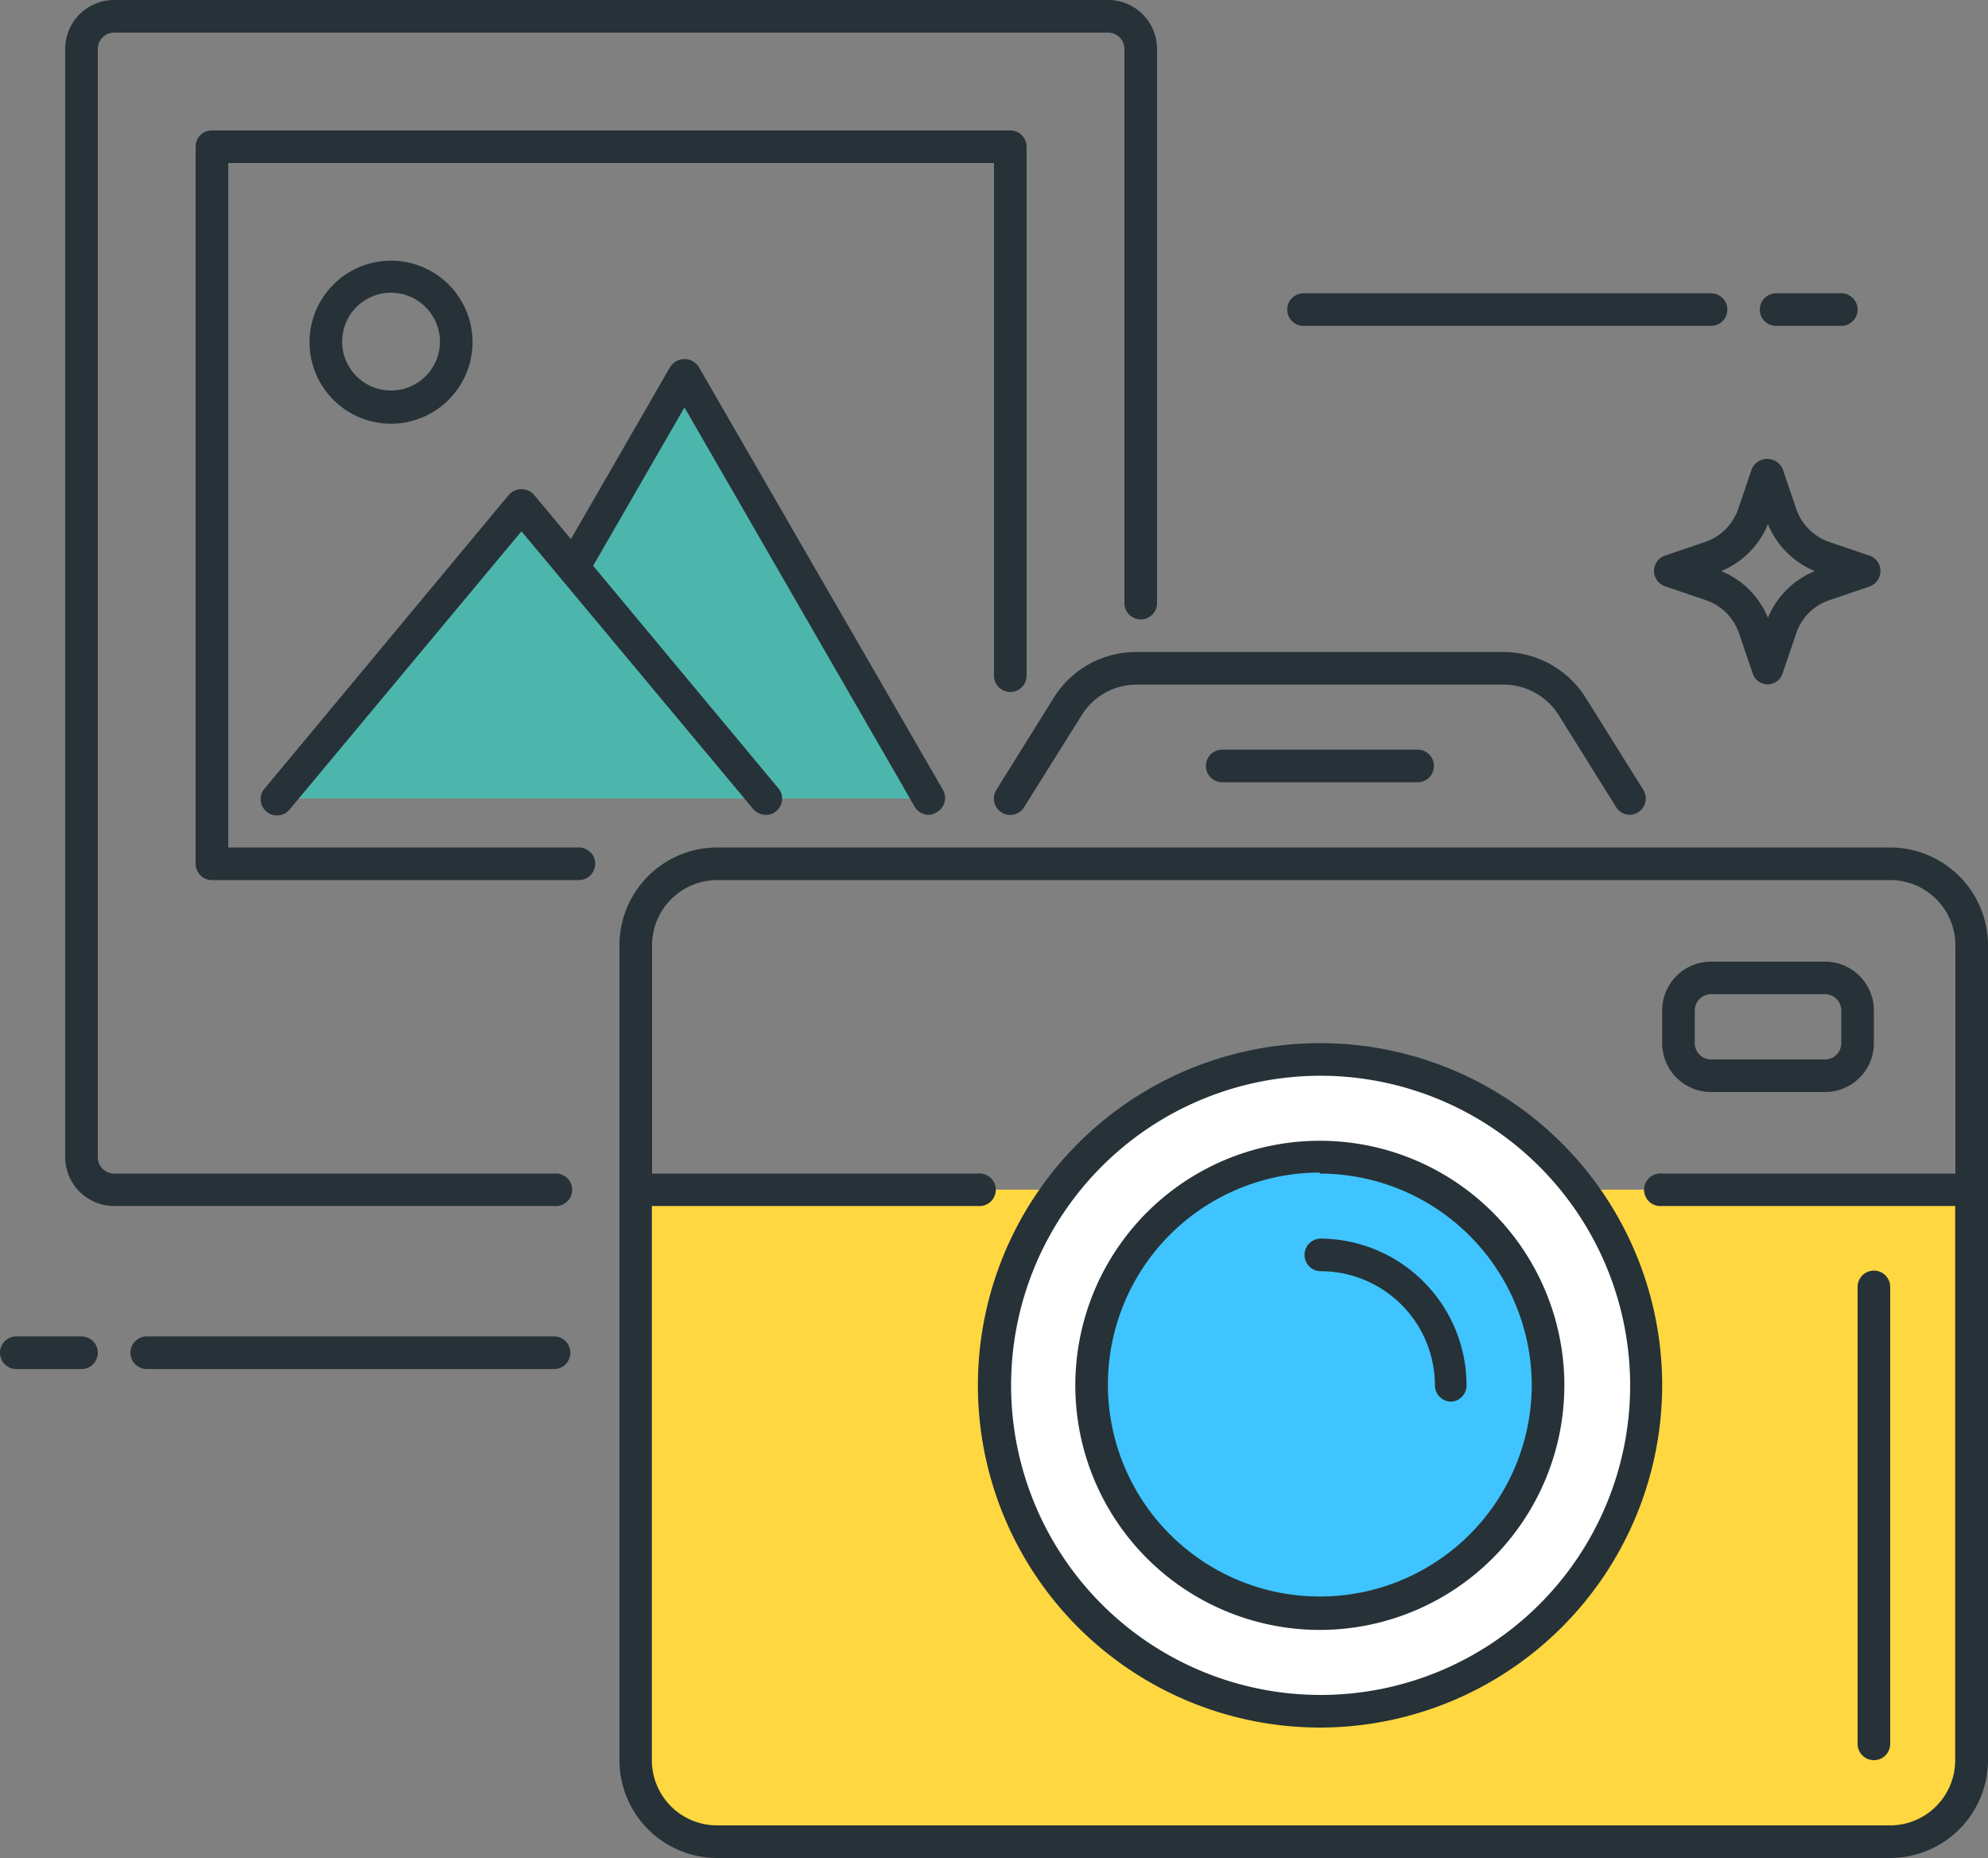 <svg id="Layer_1" data-name="Layer 1" xmlns="http://www.w3.org/2000/svg" viewBox="0 0 100 93.44"><rect x="0" y="0" width="100" height="93.44" fill="#808080" stroke="none"/><defs><style>.cls-1{fill:#263238;}.cls-2{fill:#ffd740;}.cls-3{fill:#fff;}.cls-4{fill:#40c4ff;}.cls-5{fill:#4db6ac;}</style></defs><title>Photos</title><path class="cls-1" d="M70.93,19.7a.8.8,0,0,1-.77-.56l-.68-2a2.67,2.67,0,0,0-1.68-1.68l-2-.68A.83.83,0,0,1,65.2,14a.81.81,0,0,1,.56-.78l2-.68a2.67,2.67,0,0,0,1.68-1.68l.68-2a.85.85,0,0,1,1.55,0l.68,2a2.67,2.67,0,0,0,1.68,1.68l2,.68a.81.81,0,0,1,.56.78.83.83,0,0,1-.56.78l-2,.68a2.65,2.65,0,0,0-1.68,1.68l-.68,2A.81.81,0,0,1,70.93,19.7ZM68.58,14a4.3,4.3,0,0,1,2.35,2.35A4.32,4.32,0,0,1,73.29,14a4.33,4.33,0,0,1-2.36-2.36A4.32,4.32,0,0,1,68.58,14Z" transform="translate(18 14.72)"/><path class="cls-1" d="M81.18,45.93a.82.82,0,0,1-.82-.82V32.82a3.28,3.28,0,0,0-3.28-3.28h-59a3.28,3.28,0,0,0-3.28,3.28V45.11a.82.82,0,1,1-1.64,0V32.82a4.92,4.92,0,0,1,4.92-4.92h59A4.93,4.93,0,0,1,82,32.82V45.11A.82.82,0,0,1,81.18,45.93Z" transform="translate(18 14.72)"/><path class="cls-2" d="M31.18,45.11H14V73.8a4.09,4.09,0,0,0,4.1,4.1h59a4.09,4.09,0,0,0,4.1-4.1V45.11H65.61" transform="translate(18 14.72)"/><path class="cls-1" d="M77.08,78.72h-59a4.92,4.92,0,0,1-4.92-4.92V45.11A.81.81,0,0,1,14,44.3H31.18a.82.82,0,1,1,0,1.63H14.79V73.8a3.28,3.28,0,0,0,3.28,3.28h59a3.28,3.28,0,0,0,3.28-3.28V45.93H65.61a.82.82,0,1,1,0-1.63H81.18a.82.82,0,0,1,.82.81V73.8A4.93,4.93,0,0,1,77.08,78.72Z" transform="translate(18 14.72)"/><path class="cls-1" d="M64,26.26a.82.82,0,0,1-.7-.38l-2.89-4.63a3.27,3.27,0,0,0-2.78-1.54H39.19a3.24,3.24,0,0,0-2.78,1.54l-2.9,4.63A.82.82,0,1,1,32.12,25L35,20.38a4.87,4.87,0,0,1,4.17-2.31H57.6a4.9,4.9,0,0,1,4.17,2.31L64.66,25a.82.82,0,0,1-.26,1.13A.85.85,0,0,1,64,26.26Z" transform="translate(18 14.72)"/><circle class="cls-3" cx="66.39" cy="69.67" r="16.39"/><path class="cls-1" d="M48.39,72.16A17.21,17.21,0,1,1,65.61,55,17.23,17.23,0,0,1,48.39,72.16Zm0-32.78A15.57,15.57,0,1,0,64,55,15.59,15.59,0,0,0,48.39,39.38Z" transform="translate(18 14.72)"/><circle class="cls-4" cx="66.39" cy="69.67" r="11.48"/><path class="cls-1" d="M48.39,67.25A12.3,12.3,0,1,1,60.69,55,12.31,12.31,0,0,1,48.39,67.25Zm0-23A10.66,10.66,0,1,0,59.05,55,10.67,10.67,0,0,0,48.39,44.3Z" transform="translate(18 14.72)"/><path class="cls-1" d="M55,55.77a.82.82,0,0,1-.82-.82,5.75,5.75,0,0,0-5.74-5.74.82.82,0,0,1,0-1.64A7.39,7.39,0,0,1,55.77,55,.82.82,0,0,1,55,55.77Z" transform="translate(18 14.72)"/><path class="cls-1" d="M73.8,40.2H68.07a2.46,2.46,0,0,1-2.46-2.46V36.1a2.46,2.46,0,0,1,2.46-2.46H73.8a2.46,2.46,0,0,1,2.46,2.46v1.64A2.46,2.46,0,0,1,73.8,40.2Zm-5.73-4.92a.82.82,0,0,0-.82.82v1.64a.82.82,0,0,0,.82.82H73.8a.82.82,0,0,0,.82-.82V36.1a.82.82,0,0,0-.82-.82Z" transform="translate(18 14.72)"/><path class="cls-1" d="M53.31,24.62H43.48a.82.82,0,0,1,0-1.64h9.83a.82.82,0,0,1,0,1.64Z" transform="translate(18 14.72)"/><path class="cls-1" d="M76.26,73.8a.82.82,0,0,1-.82-.82V50a.82.82,0,0,1,1.64,0V73A.82.82,0,0,1,76.26,73.8Z" transform="translate(18 14.72)"/><path class="cls-1" d="M9.87,45.93H-12.26a2.46,2.46,0,0,1-2.46-2.45V-12.26a2.46,2.46,0,0,1,2.46-2.46h50a2.46,2.46,0,0,1,2.46,2.46V15.61a.82.82,0,0,1-1.64,0V-12.26a.82.82,0,0,0-.82-.82h-50a.82.82,0,0,0-.82.82V43.48a.82.82,0,0,0,.82.82H9.87a.82.82,0,1,1,0,1.63Z" transform="translate(18 14.72)"/><path class="cls-1" d="M11.12,29.54H-7.34a.82.82,0,0,1-.82-.82V-7.34a.81.81,0,0,1,.82-.82H32.82a.82.82,0,0,1,.82.82v26.6a.82.82,0,0,1-1.64,0V-6.52H-6.52V27.9H11.12a.82.82,0,0,1,0,1.64Z" transform="translate(18 14.72)"/><polygon class="cls-5" points="34.43 18.85 28.84 28.54 26.23 25.41 13.93 40.16 46.72 40.16 34.43 18.85"/><path class="cls-1" d="M20.52,26.26a.85.85,0,0,1-.63-.29L8.23,12-3.44,26a.82.82,0,0,1-1.15.1.81.81,0,0,1-.11-1.15L7.6,10.16a.85.85,0,0,1,1.26,0L21.15,24.92a.81.81,0,0,1-.1,1.15A.8.8,0,0,1,20.52,26.26Z" transform="translate(18 14.72)"/><path class="cls-1" d="M28.72,26.26a.83.83,0,0,1-.71-.41L16.43,5.77l-4.88,8.46a.83.83,0,0,1-1.12.3.82.82,0,0,1-.3-1.12l5.59-9.69a.85.85,0,0,1,1.42,0L29.43,25a.82.82,0,0,1-.3,1.12A.77.77,0,0,1,28.72,26.26Z" transform="translate(18 14.72)"/><path class="cls-1" d="M1.67,6.59a4.1,4.1,0,1,1,4.1-4.1A4.11,4.11,0,0,1,1.67,6.59ZM1.67,0A2.46,2.46,0,1,0,4.13,2.49,2.47,2.47,0,0,0,1.67,0Z" transform="translate(18 14.72)"/><path class="cls-1" d="M-13.9,54.13h-3.28a.82.82,0,0,1-.82-.82.82.82,0,0,1,.82-.82h3.28a.82.82,0,0,1,.82.82A.82.82,0,0,1-13.9,54.13Z" transform="translate(18 14.72)"/><path class="cls-1" d="M9.87,54.13H-10.62a.82.82,0,0,1-.82-.82.82.82,0,0,1,.82-.82H9.87a.82.82,0,1,1,0,1.64Z" transform="translate(18 14.72)"/><path class="cls-1" d="M74.62,1.67H71.34a.82.82,0,1,1,0-1.64h3.28a.82.82,0,1,1,0,1.64Z" transform="translate(18 14.72)"/><path class="cls-1" d="M68.07,1.67H47.57a.82.82,0,0,1,0-1.64h20.5a.82.82,0,0,1,0,1.64Z" transform="translate(18 14.72)"/></svg>